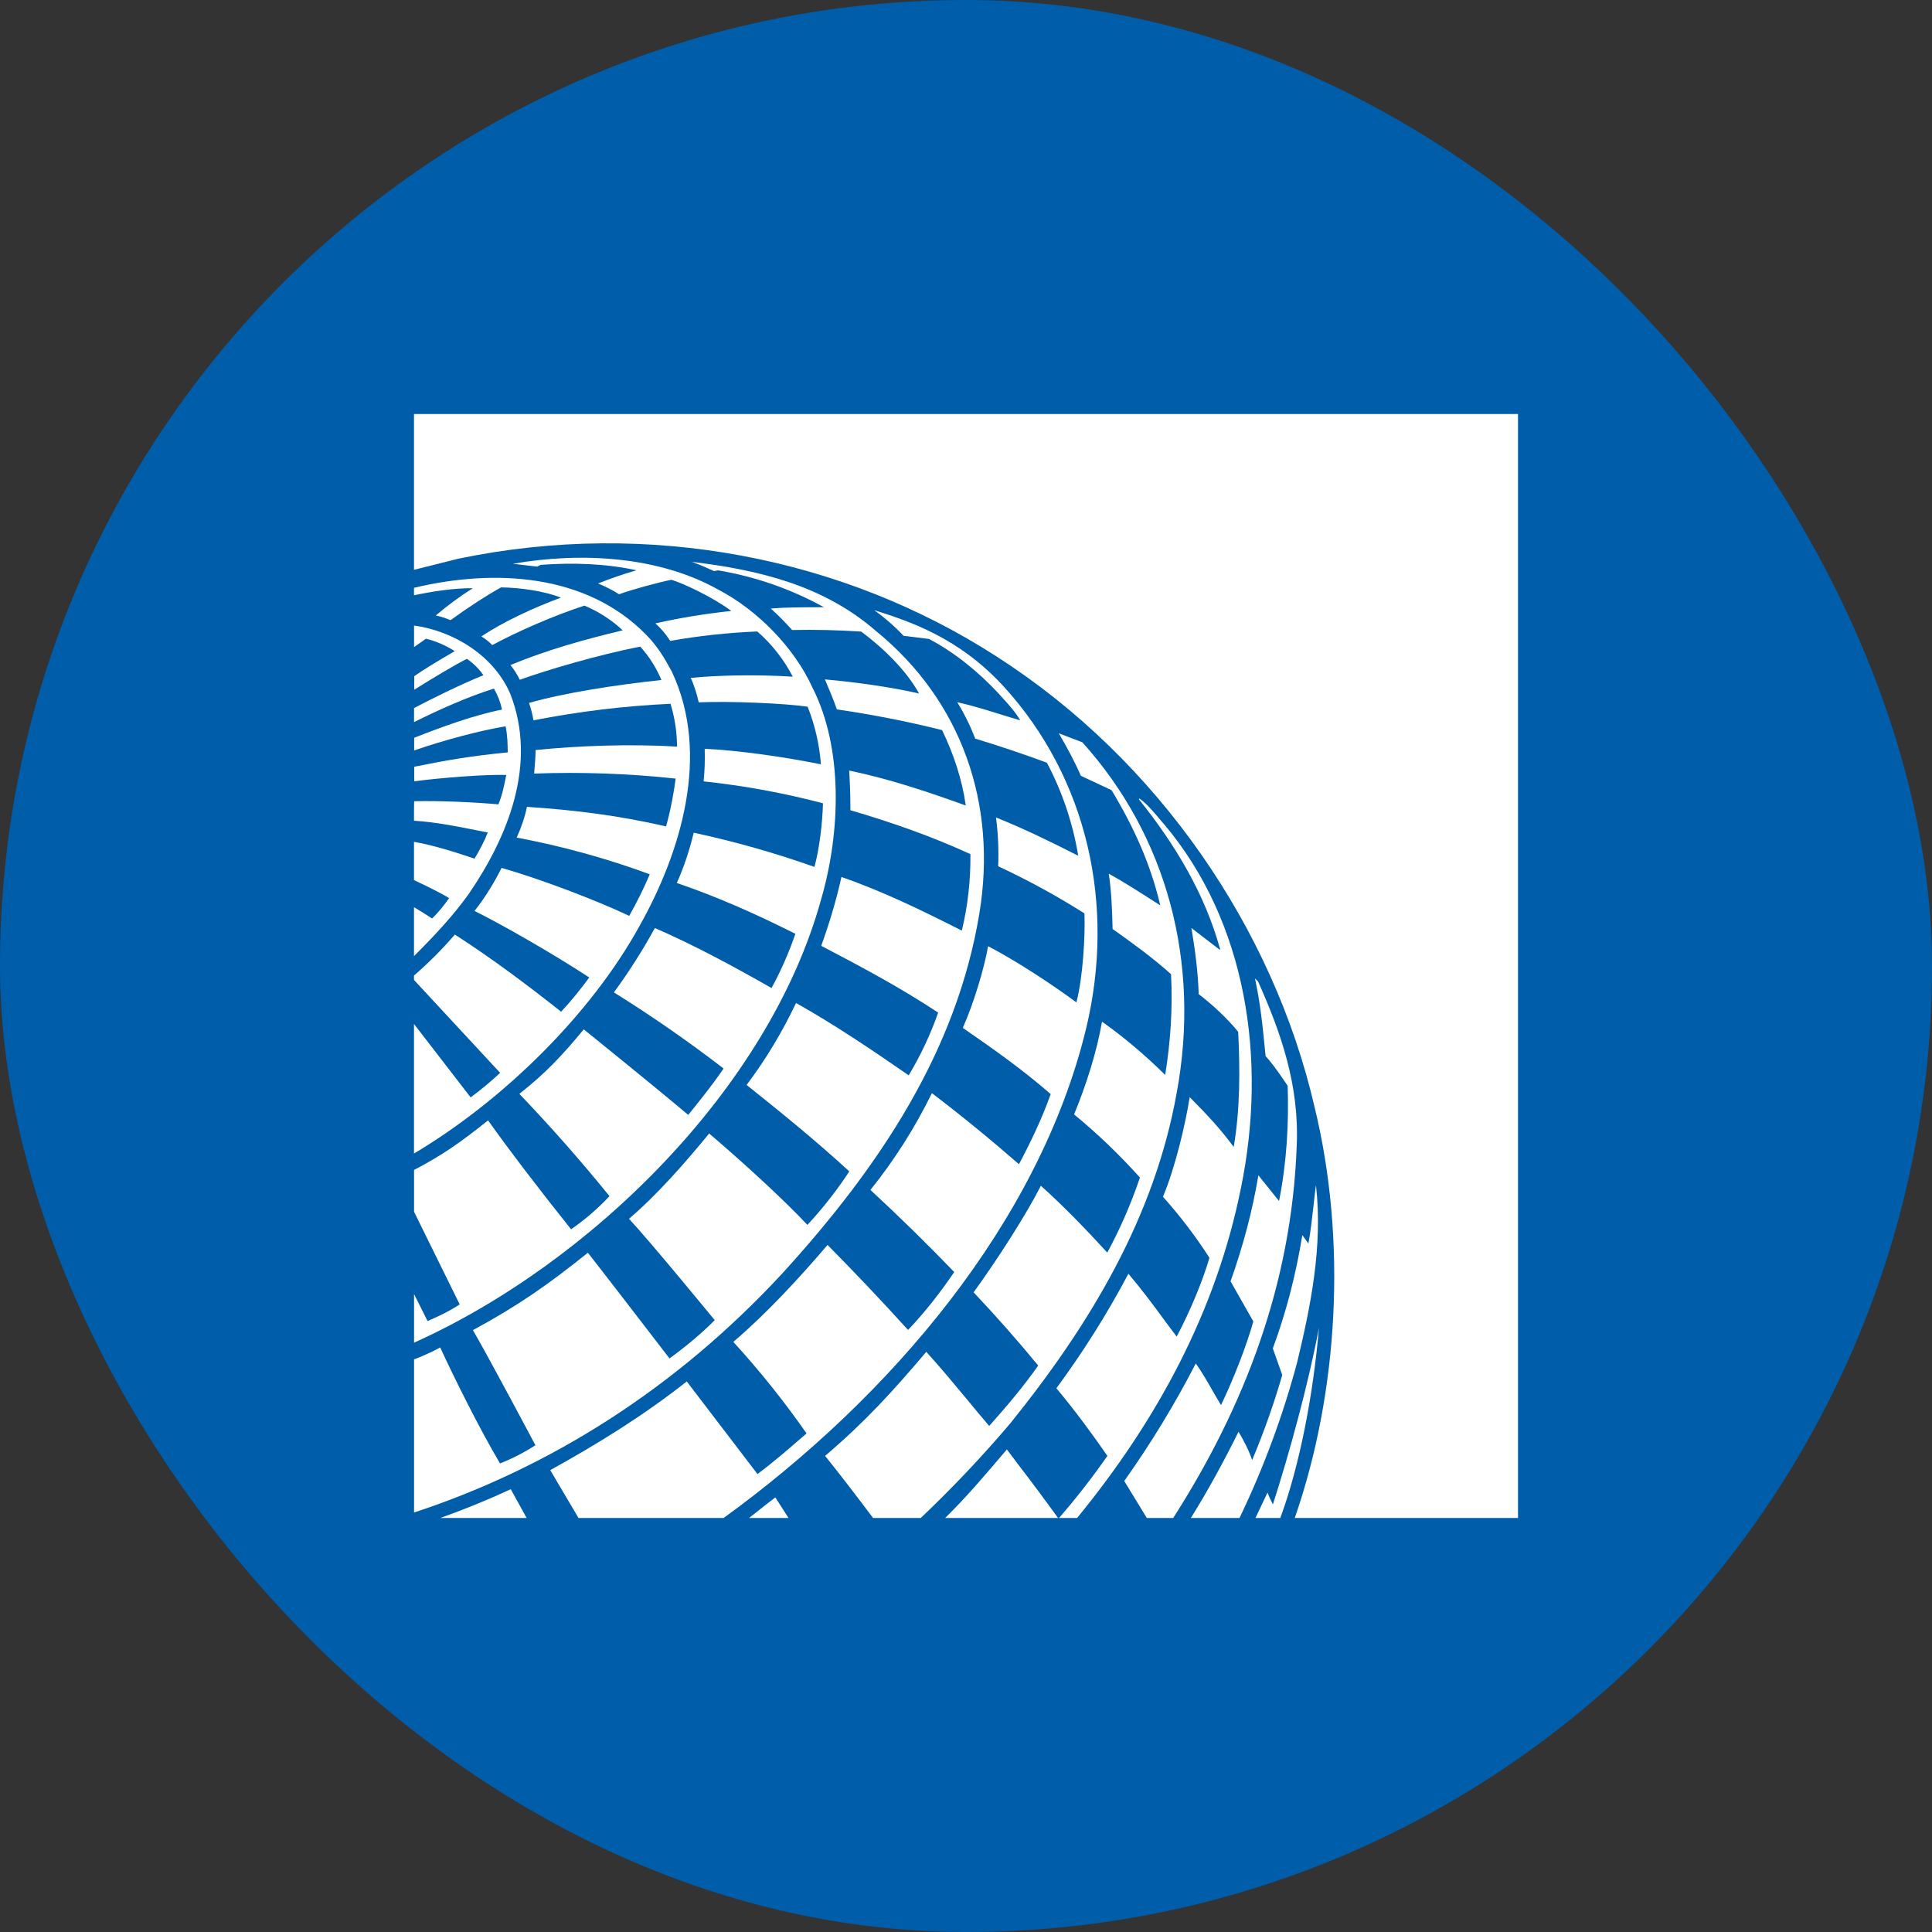 <svg width="32" height="32" viewBox="0 0 32 32" fill="none" xmlns="http://www.w3.org/2000/svg">
<rect x="0" y="0" width="32" height="32" fill="#333333" stroke="none"/>
<g clip-path="url(#clip0_9455_1647)">
<path d="M0 0H32V32H0V0Z" fill="#005DAA"/>
<path d="M25.143 25.143V6.857H6.857V9.438L7.586 9.255C10.752 8.595 13.973 9.238 16.51 10.876C19.193 12.597 21.087 15.386 21.769 18.318C22.314 20.538 22.17 23.059 21.445 25.143H25.143ZM8.723 25.143H7.291C7.688 25.002 8.078 24.843 8.46 24.666L8.723 25.143Z" fill="white"/>
<path d="M9.582 25.143L9.114 24.35C9.883 23.924 10.651 23.453 11.375 22.881L12.546 24.415C12.809 24.219 13.055 24.006 13.316 23.779L13.359 23.742C12.988 23.21 12.583 22.704 12.146 22.226C12.702 21.751 13.235 21.172 13.707 20.62C14.161 21.08 14.606 21.549 15.04 22.028C15.332 21.722 15.581 21.397 15.805 21.069C15.355 20.602 14.893 20.149 14.417 19.709C14.815 19.214 15.156 18.676 15.435 18.106C15.931 18.483 16.409 18.875 16.877 19.283C17.076 18.909 17.26 18.523 17.403 18.122C16.936 17.714 16.441 17.366 15.947 17.025C16.128 16.619 16.301 16.042 16.366 15.672C16.84 15.919 17.424 16.304 17.829 16.603C17.938 16.176 17.975 15.506 17.962 15.129C17.503 14.838 17.026 14.578 16.533 14.348C16.544 14.078 16.532 13.808 16.497 13.54C16.96 13.725 17.41 13.946 17.859 14.174C17.77 13.636 17.595 13.115 17.34 12.633C16.948 12.488 16.552 12.355 16.153 12.234C16.072 12.024 15.973 11.822 15.855 11.631C16.094 11.683 16.323 11.755 16.552 11.826C16.667 11.862 16.782 11.898 16.898 11.931C16.821 11.795 16.705 11.668 16.591 11.544C16.575 11.526 16.559 11.508 16.543 11.49C16.195 11.117 15.808 10.805 15.387 10.583L14.966 10.531C14.818 10.374 14.655 10.231 14.478 10.106C15.059 10.289 15.882 10.559 16.625 11.371C18.014 12.894 18.48 14.99 17.99 17.034C17.212 20.243 14.757 23.132 11.985 25.143H9.582ZM13.061 25.143H12.406C12.474 25.09 12.539 25.039 12.6 24.99C12.688 24.92 12.769 24.855 12.842 24.802C12.901 24.896 12.986 25.027 13.061 25.143Z" fill="white"/>
<path d="M14.461 25.143C14.255 24.869 13.918 24.425 13.666 24.114C14.326 23.552 14.789 23.044 15.342 22.391C15.575 22.646 15.793 22.91 16.011 23.172C16.134 23.322 16.258 23.471 16.384 23.618C16.672 23.297 16.952 22.965 17.196 22.618C16.853 22.201 16.496 21.797 16.126 21.405C16.538 20.837 17.008 20.098 17.24 19.64C17.617 19.977 17.994 20.369 18.34 20.747C18.554 20.351 18.732 19.943 18.881 19.504C18.544 19.128 18.18 18.779 17.79 18.458C17.993 17.967 18.168 17.413 18.253 16.922C18.603 17.17 18.958 17.467 19.299 17.804C19.385 17.274 19.426 16.709 19.396 16.136C19.085 15.856 18.749 15.615 18.428 15.387C18.42 15.061 18.41 14.781 18.365 14.471C18.618 14.611 18.87 14.773 19.118 14.932L19.217 14.995C19.059 14.311 18.771 13.684 18.411 13.088L17.903 12.85C17.798 12.61 17.671 12.375 17.537 12.146L17.927 12.295C19.332 13.852 19.889 15.948 19.49 18.101C19.122 20.154 18.067 21.921 16.734 23.575C16.268 24.124 15.773 24.647 15.25 25.143H14.461Z" fill="white"/>
<path d="M17.84 25.143C19.177 23.509 20.145 21.707 20.553 19.682C20.994 17.539 20.645 15.27 19.283 13.654C19.252 13.62 19.221 13.582 19.19 13.545C19.09 13.428 18.986 13.305 18.871 13.225L18.865 13.24C19.474 14 19.959 14.815 20.209 15.722L20.204 15.732L19.734 15.371C19.794 15.739 19.842 16.082 19.854 16.466C20.076 16.636 20.318 16.857 20.508 17.09C20.54 17.715 20.54 18.382 20.434 18.997C20.223 18.712 20.035 18.505 19.705 18.172C19.633 18.627 19.464 19.343 19.262 19.822C19.545 20.138 19.802 20.476 20.032 20.833C19.923 21.21 19.713 21.716 19.49 22.138C19.409 22.033 19.33 21.926 19.252 21.82C19.089 21.598 18.926 21.378 18.69 21.097C18.34 21.758 17.941 22.392 17.497 22.994C17.8 23.356 18.078 23.733 18.342 24.114C18.093 24.471 17.826 24.815 17.54 25.143H17.84Z" fill="white"/>
<path d="M19.432 25.143H18.995L18.621 24.53C19.061 23.91 19.458 23.259 19.806 22.583C19.901 22.715 19.99 22.87 20.079 23.026C20.127 23.109 20.175 23.193 20.224 23.273C20.434 22.835 20.648 22.285 20.759 21.887L20.382 21.223C20.596 20.616 20.742 20.062 20.843 19.467L21.185 19.893C21.313 19.245 21.348 18.613 21.328 17.986C21.328 17.986 21.128 17.675 20.962 17.491C20.91 16.953 20.874 16.614 20.786 16.205L20.838 16.257C21.212 17.094 21.522 17.969 21.478 18.973C21.395 21.267 20.612 23.297 19.432 25.143Z" fill="white"/>
<path d="M20.53 25.143H19.724C20.004 24.695 20.278 24.192 20.514 23.714C20.598 23.854 20.691 24.033 20.739 24.184C20.948 23.688 21.111 23.215 21.238 22.774L21.082 22.334C21.306 21.726 21.463 21.115 21.571 20.458L21.671 20.597C21.708 20.402 21.73 20.2 21.753 19.995C21.766 19.878 21.778 19.761 21.794 19.643H21.798C21.91 20.652 21.708 21.635 21.487 22.557C21.25 23.447 20.929 24.313 20.53 25.143ZM21.206 25.143H20.794C20.856 25.01 20.933 24.848 20.994 24.722C21.02 24.791 21.051 24.854 21.083 24.918C21.35 24.091 21.669 22.933 21.846 21.993C21.751 23.109 21.526 24.273 21.206 25.143ZM17.525 25.143H15.654C16.013 24.791 16.329 24.417 16.643 24.047L16.677 24.007L16.862 24.253C17.087 24.546 17.308 24.843 17.525 25.143ZM8.494 9.338C9.64 9.138 10.918 9.218 11.891 9.763C12.542 10.101 13.154 10.723 13.457 11.389C13.973 12.402 13.918 13.8 13.603 14.887C12.74 18.031 9.773 20.927 6.858 22.239V21.434L7.082 21.881C7.302 21.785 7.442 21.717 7.614 21.605L6.858 20.071V19.378C7.334 19.129 7.618 18.928 8.084 18.557C8.415 19.026 8.986 19.771 9.459 20.361C9.69 20.201 9.903 20.017 10.095 19.812C9.621 19.227 9.123 18.662 8.602 18.118C9.034 17.779 9.326 17.466 9.669 17.049C9.669 17.049 10.832 17.988 11.399 18.466C11.552 18.278 11.807 17.962 11.985 17.698C11.4 17.248 10.794 16.827 10.168 16.437C10.402 16.12 10.65 15.733 10.846 15.371C11.492 15.651 12.145 16.004 12.779 16.365C12.919 16.113 13.071 15.771 13.174 15.467C12.542 15.148 11.88 14.853 11.21 14.625C11.33 14.357 11.422 14.077 11.49 13.792C12.168 13.938 12.836 14.127 13.49 14.359C13.575 14.042 13.622 13.633 13.631 13.305C12.982 13.134 12.321 13.013 11.654 12.942C11.672 12.762 11.678 12.582 11.672 12.402C12.244 12.43 12.975 12.535 13.597 12.659C13.572 12.332 13.498 12.01 13.377 11.705C13.004 11.651 12.117 11.61 11.573 11.633C11.547 11.511 11.485 11.309 11.439 11.229C11.878 11.181 12.592 11.172 13.131 11.208C12.984 10.924 12.784 10.669 12.543 10.459C12.059 10.479 11.578 10.531 11.101 10.615C11.032 10.508 10.95 10.41 10.855 10.325C11.27 10.232 11.69 10.164 12.113 10.119C11.807 9.891 11.313 9.66 11.12 9.603C10.905 9.646 10.463 9.765 10.254 9.843C10.143 9.772 10.026 9.713 9.905 9.665C10.113 9.581 10.325 9.508 10.542 9.446C10.046 9.335 9.486 9.316 8.955 9.356L8.898 9.385L8.494 9.338Z" fill="white"/>
<path d="M11.762 9.431C11.662 9.384 11.56 9.342 11.457 9.306C12.575 9.439 13.644 9.7 14.506 10.449C15.928 11.606 16.522 13.317 16.221 15.133C15.843 17.412 14.572 19.318 12.965 21.084C11.202 22.991 9.119 24.307 6.858 25.052V22.515C6.858 22.515 7.075 22.438 7.291 22.318C7.514 22.803 7.934 23.652 8.282 24.239C8.487 24.158 8.683 24.057 8.868 23.938C8.868 23.938 8.13 22.544 7.833 22.031C8.583 21.626 9.096 21.265 9.737 20.749C10.005 21.089 11.089 22.5 11.089 22.5C11.361 22.302 11.626 22.081 11.838 21.866C11.838 21.866 10.775 20.569 10.418 20.187C10.886 19.788 11.352 19.255 11.746 18.774C12.303 19.25 12.972 19.859 13.373 20.288C13.645 19.997 13.887 19.678 14.067 19.402C13.519 18.898 12.935 18.424 12.366 17.97C12.691 17.541 12.967 17.071 13.185 16.613C13.825 16.973 14.438 17.386 15.051 17.811C15.248 17.482 15.412 17.134 15.539 16.772C14.915 16.359 14.261 16.01 13.602 15.666C13.735 15.297 13.85 14.918 13.937 14.526C14.624 14.763 15.285 15.087 15.931 15.414C16.031 14.999 16.078 14.573 16.073 14.147C15.429 13.851 14.765 13.619 14.085 13.42C14.086 13.201 14.079 12.982 14.065 12.763C14.725 12.899 15.368 13.115 15.996 13.342C15.935 12.903 15.793 12.487 15.604 12.093C15.03 11.949 14.447 11.835 13.861 11.75C13.802 11.579 13.731 11.413 13.663 11.253C14.194 11.3 14.789 11.386 15.223 11.487C15.012 11.106 14.635 10.736 14.264 10.461C13.884 10.436 13.502 10.427 13.12 10.435C13.009 10.31 12.891 10.192 12.767 10.079C13 10.06 13.239 10.059 13.475 10.058C13.532 10.058 13.589 10.058 13.646 10.057C13.101 9.756 12.508 9.55 11.894 9.447L11.826 9.459L11.763 9.43L11.762 9.431Z" fill="white"/>
<path d="M6.857 9.736C8.197 9.416 9.714 9.502 10.704 10.515C10.89 10.702 11.012 10.91 11.127 11.123C11.778 12.504 11.27 14.129 10.597 15.329C9.772 16.829 8.306 18.244 6.857 19.106V16.96L7.795 18.176C7.965 18.052 8.126 17.917 8.284 17.77L6.857 16.231V16.158C7.099 15.949 7.325 15.722 7.534 15.479C8.155 15.88 8.722 16.305 9.294 16.757C9.46 16.581 9.619 16.382 9.76 16.19C9.17 15.803 8.309 15.31 7.859 15.088C8.032 14.874 8.205 14.586 8.307 14.375C8.933 14.552 9.886 14.914 10.422 15.17C10.548 14.945 10.663 14.716 10.762 14.481C10.045 14.217 9.308 14.014 8.558 13.873C8.633 13.71 8.698 13.519 8.727 13.364C9.523 13.417 10.242 13.506 11.032 13.688C11.106 13.429 11.161 13.128 11.191 12.896C10.413 12.812 9.629 12.784 8.847 12.813C8.858 12.699 8.871 12.515 8.871 12.423C9.57 12.352 10.447 12.318 11.214 12.367C11.213 12.121 11.174 11.881 11.106 11.657C10.343 11.692 9.585 11.784 8.836 11.931C8.82 11.833 8.795 11.737 8.762 11.643C9.342 11.476 10.202 11.343 10.955 11.263C10.871 11.06 10.752 10.873 10.604 10.71C9.922 10.842 9.052 11.099 8.609 11.259C8.567 11.172 8.515 11.09 8.454 11.015C9.067 10.762 9.677 10.593 10.314 10.44C10.129 10.267 9.914 10.128 9.68 10.031C9.182 10.192 8.575 10.457 8.153 10.685C8.1 10.629 8.04 10.581 7.973 10.542C8.316 10.308 8.85 10.06 9.29 9.899C9.023 9.791 8.615 9.732 8.299 9.729C8.056 9.864 7.763 10.054 7.462 10.272C7.383 10.239 7.302 10.212 7.218 10.194C7.412 10.029 7.617 9.878 7.832 9.742C7.499 9.741 7.137 9.8 6.857 9.86V9.736Z" fill="white"/>
<path d="M6.858 10.718V10.361C7.502 10.449 8.174 10.85 8.451 11.49C8.909 12.657 8.406 13.867 7.769 14.799C7.511 15.163 7.187 15.508 6.857 15.836V15.026C6.857 15.026 7.025 15.125 7.156 15.213C7.243 15.133 7.373 14.974 7.438 14.876C7.341 14.812 7.055 14.668 6.857 14.578V13.944C7.164 13.994 7.578 14.126 7.859 14.222C7.938 14.094 8.03 13.917 8.079 13.789C8.014 13.776 7.948 13.763 7.883 13.75C7.563 13.686 7.196 13.613 6.857 13.594C6.857 13.593 6.857 13.271 6.86 13.271C7.28 13.26 7.883 13.288 8.255 13.323C8.318 13.173 8.353 13.001 8.385 12.836C8.061 12.824 7.313 12.88 6.861 12.941V12.7C7.367 12.597 7.787 12.522 8.41 12.462C8.409 12.339 8.405 12.165 8.374 12.03C7.961 12.097 7.33 12.265 6.86 12.43V12.22C7.304 12.045 7.847 11.845 8.315 11.753C8.289 11.63 8.244 11.513 8.181 11.405C7.74 11.544 7.277 11.752 6.858 11.96V11.728C7.103 11.597 7.629 11.336 8.007 11.184C7.933 11.077 7.84 10.985 7.733 10.912C7.472 11.046 7.141 11.25 6.861 11.424V11.2C7.033 11.079 7.221 10.968 7.409 10.857L7.532 10.785C7.385 10.691 7.224 10.621 7.055 10.579L6.858 10.718Z" fill="white"/>
</g>
<defs>
<clipPath id="clip0_9455_1647">
<rect width="32" height="32" rx="16" fill="white"/>
</clipPath>
</defs>
</svg>
